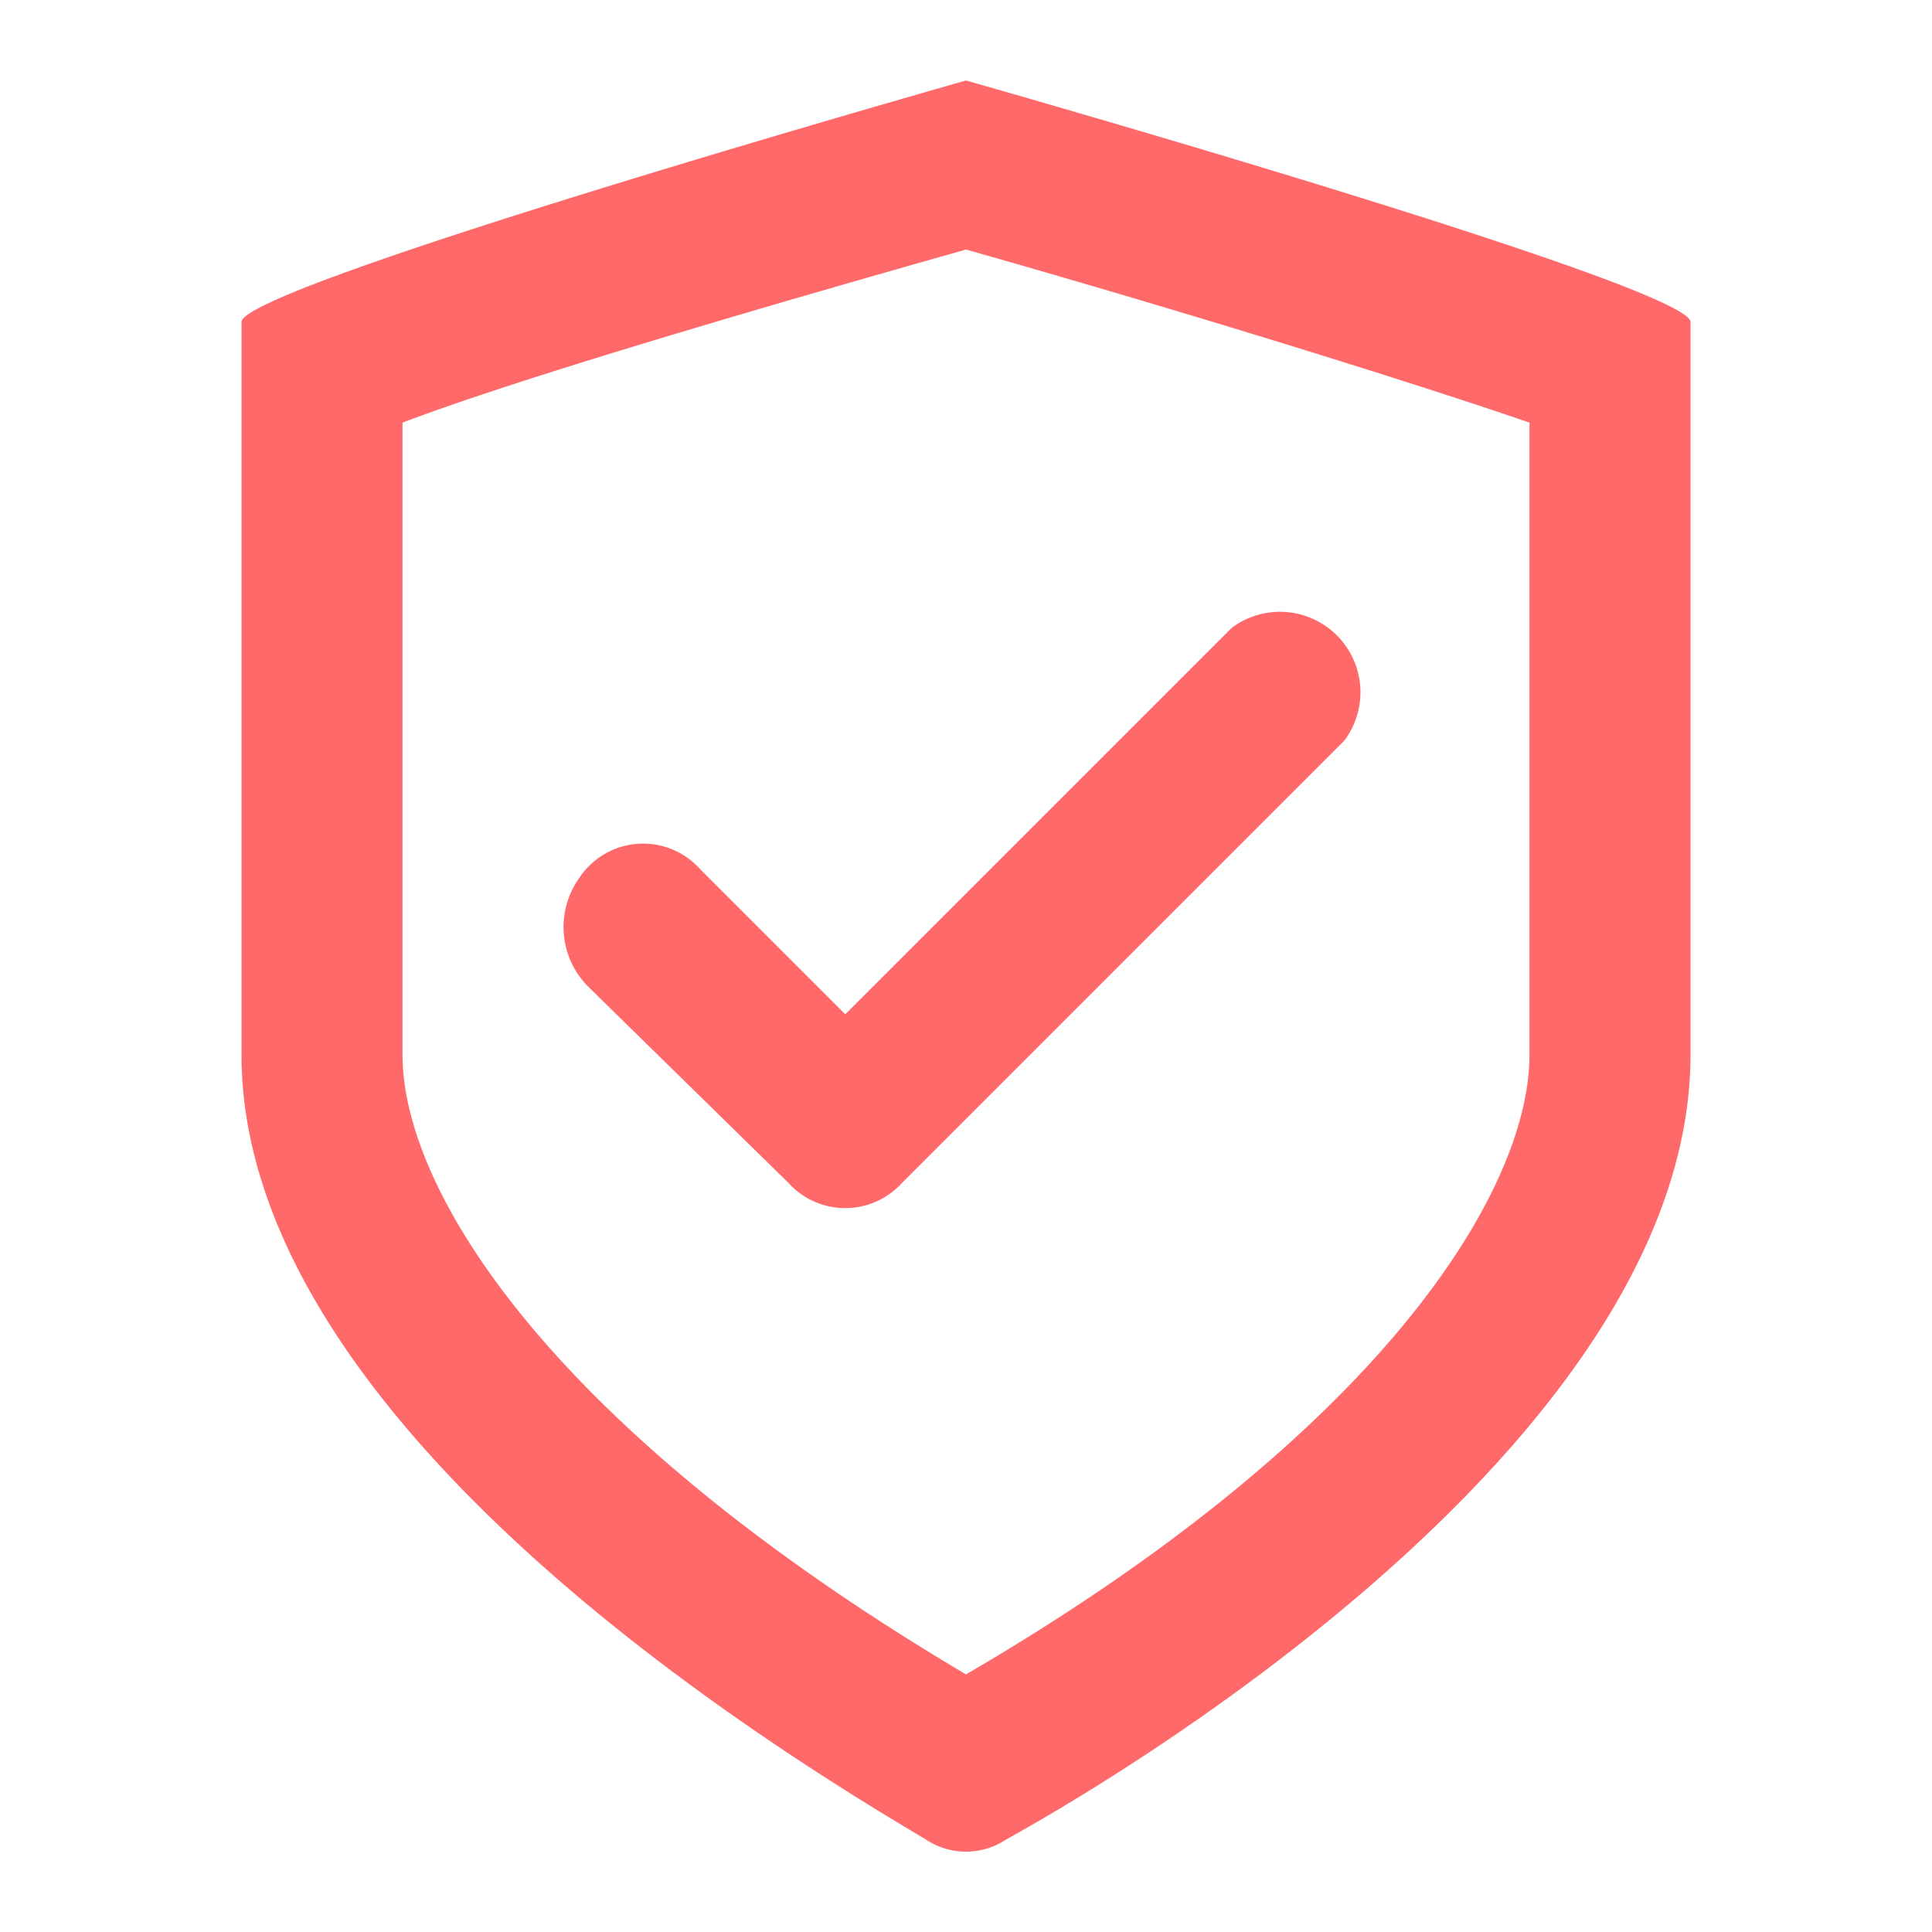 <!DOCTYPE svg PUBLIC "-//W3C//DTD SVG 1.1//EN" "http://www.w3.org/Graphics/SVG/1.1/DTD/svg11.dtd">
<!-- Uploaded to: SVG Repo, www.svgrepo.com, Transformed by: SVG Repo Mixer Tools -->
<svg width="64px" height="64px" viewBox="0 0 48.00 48.00" xmlns="http://www.w3.org/2000/svg" fill="#FF6969" data-darkreader-inline-fill="" style="--darkreader-inline-fill: #000000; --darkreader-inline-stroke: #e8e6e3;" stroke="#FF6969" stroke-width="0" data-darkreader-inline-stroke="" transform="matrix(1, 0, 0, 1, 0, 0)">
<g id="SVGRepo_bgCarrier" stroke-width="0"/>
<g id="SVGRepo_tracerCarrier" stroke-linecap="round" stroke-linejoin="round"/>
<g id="SVGRepo_iconCarrier"> <title>security-verified</title> <g id="Layer_2" data-name="Layer 2"> <g id="invisible_box" data-name="invisible box"> <rect width="48" height="48" fill="none"/> </g> <g id="icons_Q2" data-name="icons Q2"> <path d="M24,6.2c5.3,1.5,11.1,3.3,14,4.3V26.2c0,3.4-3.7,9.4-14,15.4-10.3-6.1-14-12-14-15.4V10.5c2.9-1.1,8.7-2.8,14-4.3M24,2S6,7.1,6,8V26.2c0,9.2,13.3,17.3,17,19.5a1.8,1.8,0,0,0,2,0c3.8-2.1,17-10.3,17-19.5V8c0-.9-18-6-18-6Z"/> <path d="M19.6,29.4l-5-4.9a2.1,2.1,0,0,1-.2-2.7,1.9,1.9,0,0,1,3-.2L21,25.2l9.6-9.6a2,2,0,0,1,2.8,2.8l-11,11A1.9,1.9,0,0,1,19.6,29.4Z"/> </g> </g> </g>
</svg>